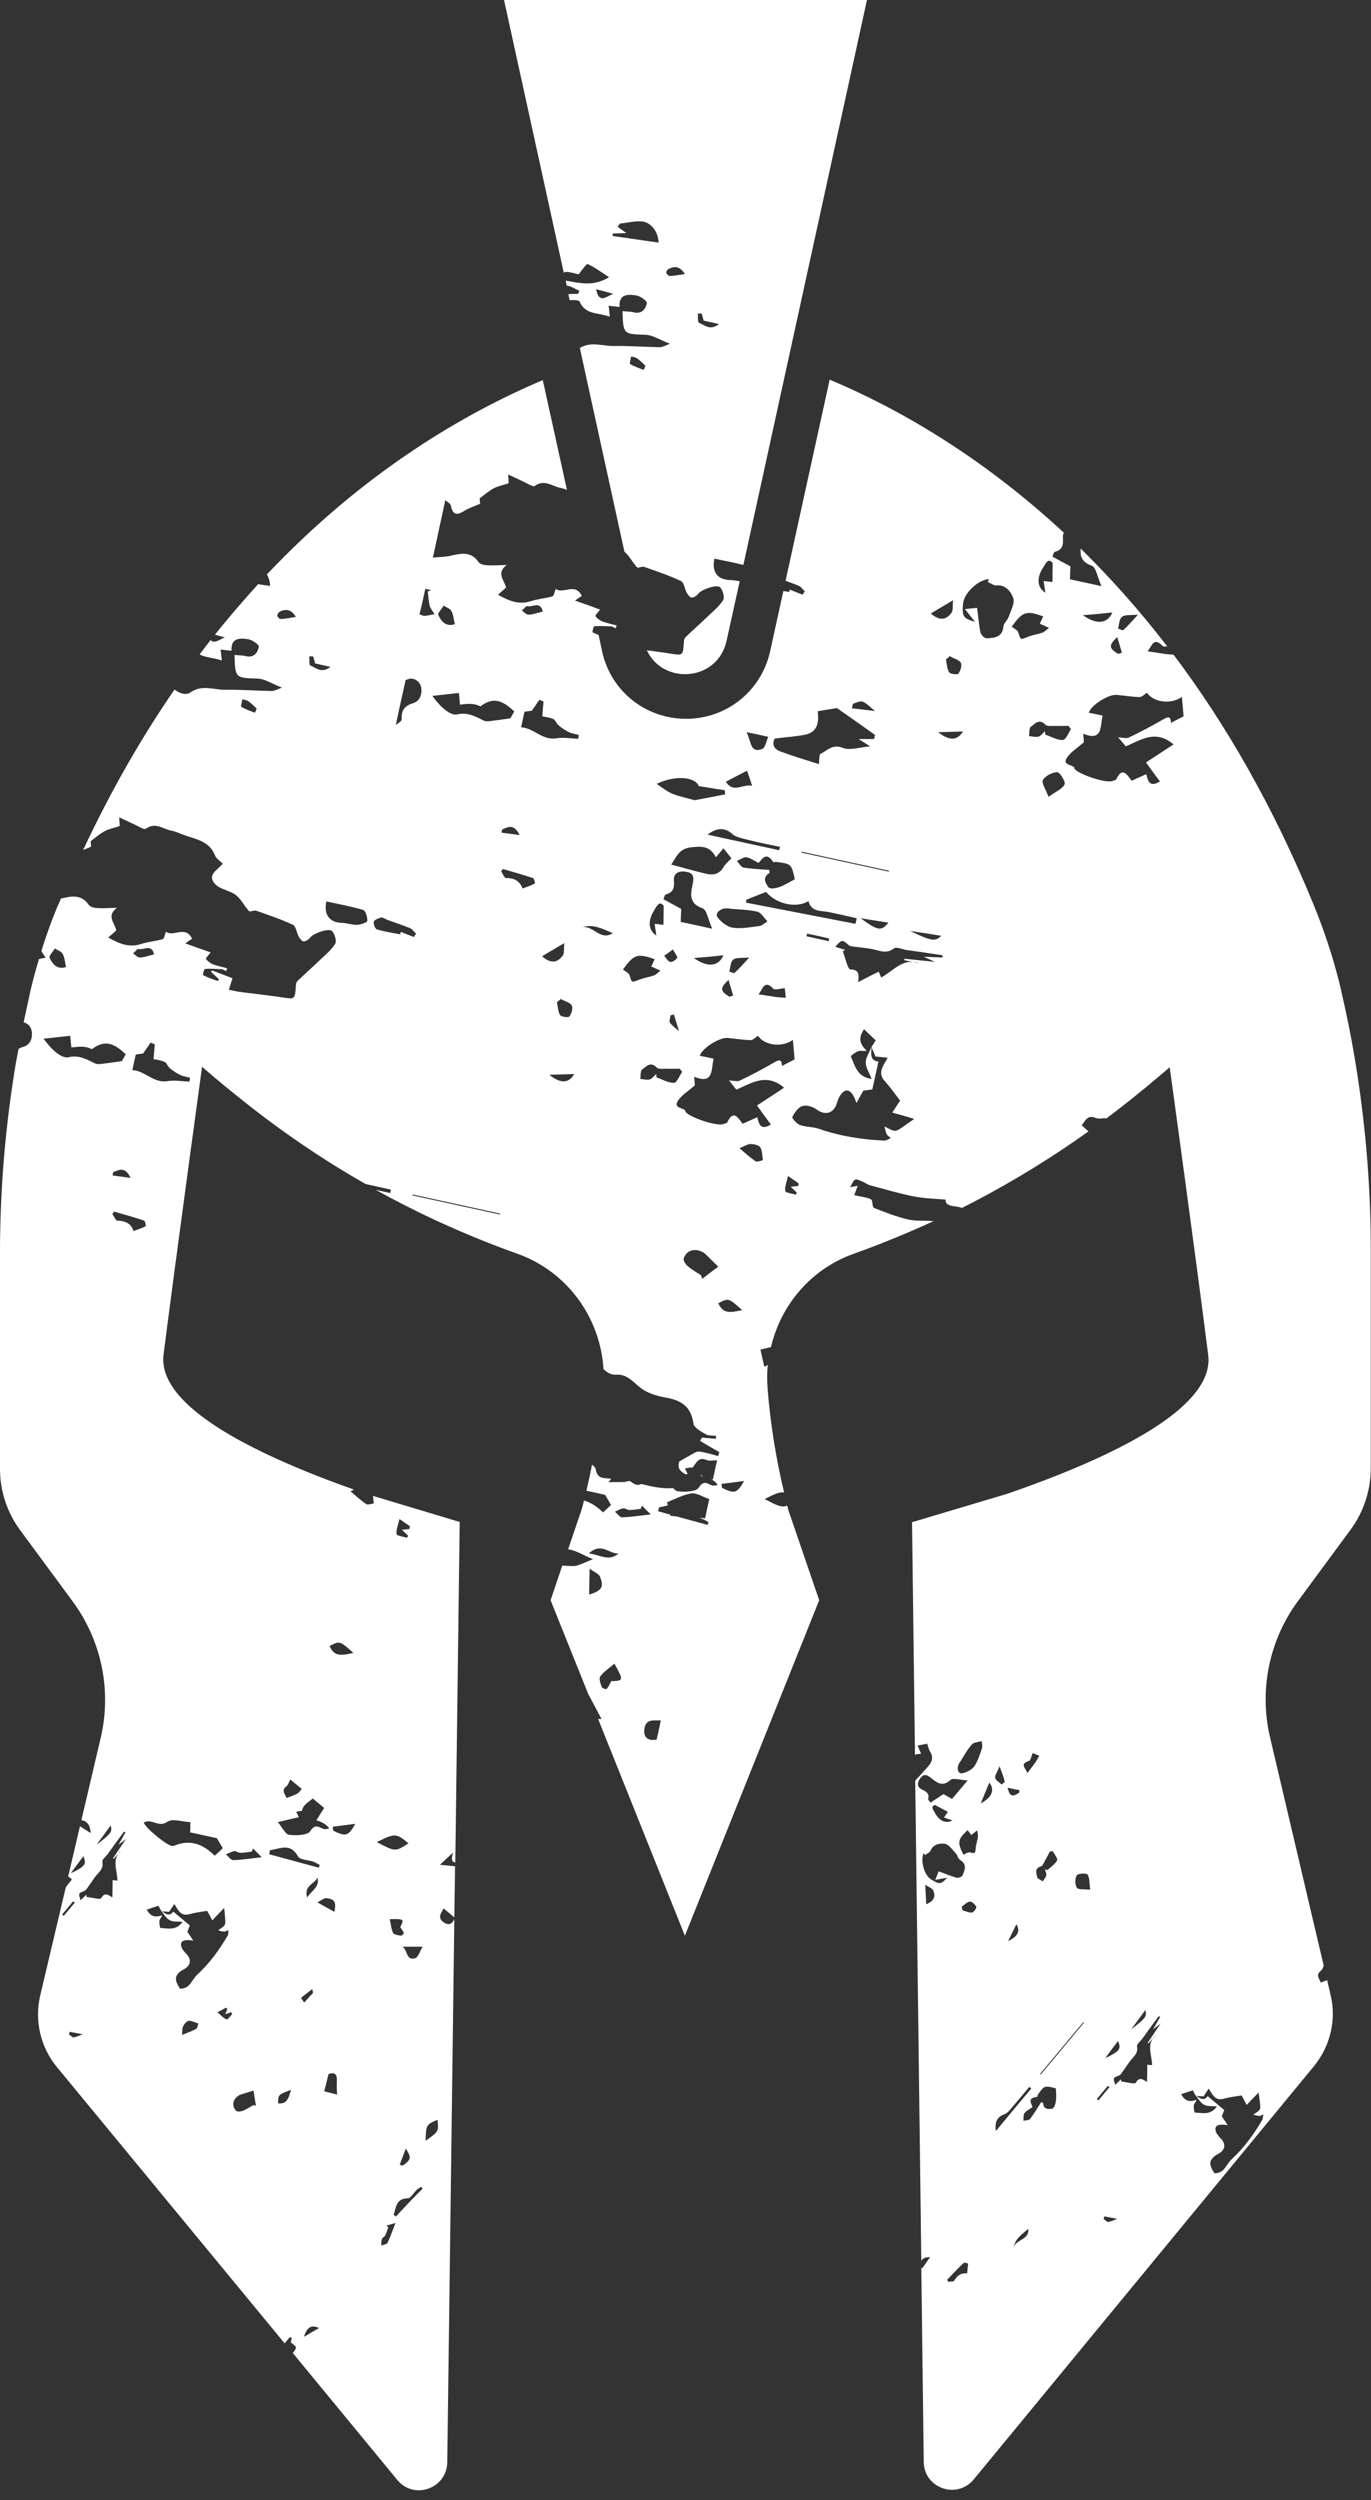 <?xml version="1.0" encoding="UTF-8" standalone="no"?><svg xmlns="http://www.w3.org/2000/svg" xmlns:xlink="http://www.w3.org/1999/xlink" fill="#ffffff" height="1025.4" preserveAspectRatio="xMidYMid meet" version="1" viewBox="718.6 489.4 562.5 1025.4" width="562.5" zoomAndPan="magnify"><rect x="718.6" y="489.4" width="562.5" height="1025.4" fill="#333333" stroke="none"/><g id="change1_1"><path d="M1007.3,1095.1c-0.5-0.3-0.9-0.7-1.3-1c0,0.1,0.1,0.2,0.1,0.3C1006.3,1094.7,1006.7,1094.9,1007.3,1095.1z"/><path d="M1275.3,928.8c-1.7-10.9-3.8-21.7-6.3-32.4c0-0.1,0-0.1,0-0.2c-2.8-12.1-6.6-23.9-11.3-35.4c-16.8-41.1-36.6-75-57.6-102.9 c-1.2-0.1-2.4-0.1-3.6-0.3c-2.1-0.3-4.3-0.7-7.1-1.1c1.9-2,2.3-6.1,6.2-2.2c0.3,0.3,1.1,0.3,1.9,0.2 c-11.6-15.1-23.5-28.3-35.5-40.1c-0.3,2.8,0.2,5.5,4.5,7c1.8,0.6,2.4,4.8,4,8.4c-4.9-1.1-8.7-1.9-12.9-2.8c0-1.7,0.1-3.5,0.2-5.3 c-2.1-1.1-4.6-2.5-7.4-4c0.3-0.7,0.5-1.9,1.1-2c3.1-0.9,3.4-2.8,3.2-5.7c-0.1-0.9,0.1-1.5,0.4-2.1c-34.3-31.8-68.5-51.2-96.1-62.8 c0,0,0,0,0,0l-18.1,82.5c1.8,0.7,3.7,1.3,5.5,2.1c0.9,0.4,1.6,1.5,2.4,2.2c-0.3,0.5-0.6,0.9-0.9,1.4c-1.8-0.7-3.6-1.4-5.3-2.1 c-0.1,0.3-0.1,0.7-0.2,1c-0.8-0.2-1.6-0.3-2.4-0.4l-5.4,24.6c-3.6,16.4-17.8,27.8-34.5,27.8c-16.7,0-31-11.4-34.5-27.8l-1.4-6.6 c-0.9-0.3-1.7-0.7-2.5-1.1c-0.1-0.1,0.4-2.5,0.8-2.5c0.3,0,0.6,0,1,0c1.9-0.1,3.9,0,5.8,0.1c0.6,0,1.2,0.5,1.9,0.8 c0.1-0.4,0.3-0.8,0.4-1.2c-1.9-0.5-3.9-0.9-5.8-1.6c-1.1-0.4-2.2-1.3-2.9-2.2c-0.2-0.3,1.1-1.6,1.9-2.7c-1-0.3-2-0.7-3-1.1 c-2.4-0.9-4.9-1.7-7.3-2.6c0.4-0.3,1.5-1,2.8-1.9c-2.7-5.7-7.8-0.5-10.7-2.9c-0.5,1.2-0.7,2.9-1.4,3.1c-2.8,0.8-5.8,1-8.6,1.9 c-5,1.7-9.1,0-13.7-2.6c1.3-1.1,2.3-2,3.3-2.9c-0.6-3.1-4.2-5.9,0.3-9.3c-3.2,0.1-5.8,0.3-8.5,0.1c-1.1-0.1-2.5-0.5-3.1-1.3 c-3-4.4-7-3.6-11.3-2.6c-2.4,0.6-4.9,0.5-7.4,0.8c1.7-7.9,3.4-15.7,5.1-23.6c0.8,0.8,2.2,1.4,2.3,2.3c0.7,3.6,2.3,4.2,5.5,2.1 c1.8-1.1,3.9-1.8,6.5-2.9c0-0.1-0.2-1.4-0.2-2.2c2-1.5,3.7-3,5.7-4.1c1.9-1,4.1-1.4,6.2-2.1c0-0.7-0.1-1.6-0.2-3.6 c2.6,1.2,4.5,2.1,6.4,3c1.5,0.7,3.8,2.2,4.5,1.7c4-2.9,7.2,0.2,10.6,0.8c0.9,0.2,1.8,0.5,2.6,0.8l-9.9-45c0,0,0,0,0,0 c-32.2,13.6-73.5,37.7-113.2,79.7c0.8,1.4,1.3,3,1.3,4.7c-1.7-0.2-3.3-0.5-4.9-0.7c-5.9,6.5-11.8,13.3-17.7,20.7 c1.4,0.4,2.7,0.8,4.1,1.1c-2.1,0.8-4.4,2.8-5.9,1.1c-1.5,1.9-3,3.9-4.5,5.9c2.6,1.4,5.8,1.3,9.1,2.5c-0.2-2-0.3-3.2-0.5-4.5 c1.1,0.1,2.6,0.3,4.5,0.5c-0.4-5.4,3.5-5.3,7-4.7c1.6,0.3,4.4,2.3,4.2,3.1c-0.5,2.4-2,4.6-5.4,3.8c-1.5-0.4-3.1-0.3-4.6-0.5 c0.3,9.6,0.4,9.4,9.4,9.7c3.1,0.1,6.1,2.2,10.1,3.7c-1.9,0.7-3.1,1.4-4.2,1.4c-6.3-0.1-12.6-0.6-18.9-0.5 c-4.8,0.1-9.6-2.3-14.5,1.1c-1.8,1.2-4.3,0.5-6.5-1.2c-13.3,19.3-25.9,41.1-37.5,65.8c1-0.4,2.1-0.8,3.3-1.4c0-0.1-0.2-1.4-0.2-2.2 c2-1.5,3.7-3,5.7-4.1c1.9-1,4.1-1.4,6.2-2.1c0-0.7-0.1-1.6-0.2-3.6c2.6,1.2,4.5,2.1,6.4,3c1.5,0.7,3.8,2.2,4.5,1.7 c4-2.9,7.2,0.2,10.6,0.8c1.7,0.3,3.3,1.1,4.9,1.7c5,1.8,10.7,2.5,13,8.6c0.5,1.2,2,2.1,3.1,3.2c-2,2.6-6.9,4.6-2.9,8.6 c2.1,2.1,5.9,2.4,8.3,4.3c2.2,1.7,3.4,4.5,5.4,6.6c0.4,0.4,2-0.5,2.9-0.2c5.1,1.8,10.2,3.5,15.1,5.8c1.2,0.6,1.5,3.1,2.3,4.7 c0.5,0.9,1.4,2.1,2.1,2.1c0.9,0,2.1-0.8,2.8-1.7c1.3-1.7,7.7-3.9,8.9-2.5c1.1,1.3,1.9,4.1,1.2,5.2c-1.5,2.5-4,4.5-6.2,6.6 c-3,2.9-6.2,5.7-9.2,8.6c-0.5,0.4-0.7,1.3-0.7,2c-0.4,5.7-0.3,5.6-6,4.7c-5.9-0.9-11.9-1.5-17.8-2.3c-1.1-0.2-2.2-0.5-3.7-0.8 c0.5-1.7,1-3,1.5-4.7c-2.8-1.1-5.6-2.1-8.4-3.2c-0.1,0.2-0.3,0.4-0.4,0.6c1.1,1,2.2,2.1,3.3,3.1c-0.3,0.3-0.6,0.6-0.7,0.6 c-2-0.7-4-1.4-5.9-2.4c-0.1-0.1,0.4-2.5,0.8-2.5c2.2-0.2,4.5,0,6.8,0.1c0.6,0,1.2,0.5,1.9,0.8c0.1-0.4,0.3-0.8,0.4-1.2 c-1.9-0.5-3.9-0.9-5.8-1.6c-1.1-0.4-2.2-1.3-2.9-2.2c-0.2-0.3,1.1-1.6,1.9-2.7c-3.4-1.2-6.9-2.4-10.4-3.7c0.4-0.3,1.5-1,2.8-1.9 c-2.7-5.7-7.8-0.5-10.7-2.9c-0.5,1.2-0.7,2.9-1.4,3.1c-2.8,0.8-5.8,1-8.6,1.9c-5,1.7-9.1,0-13.7-2.6c1.3-1.1,2.3-2,3.3-2.9 c-0.6-3.1-4.2-5.9,0.3-9.3c-3.2,0.1-5.8,0.3-8.5,0.1c-1.1-0.1-2.5-0.5-3.1-1.3c-3-4.4-7-3.6-11.3-2.6c0,0-0.1,0-0.1,0 c-0.4,1.1-0.9,2.1-1.4,3.2c-2.5,6-4.7,12.1-6.6,18.3c0.4,1,1.2,1.8,1.7,2.8c-0.9,0.2-1.8,0.3-2.7,0.5c-1.4,4.6-2.6,9.2-3.7,13.8 c0,0.1,0,0.1,0,0.2c-0.9,4-1.7,8-2.6,12c1.5,0.3,2.7,1.5,3.1,2.8c0.8,2.5,0.2,6.2-3.1,7.2c-0.8,0.2-1.5,0.5-2.1,0.9 c-0.6,3.2-1.2,6.3-1.7,9.5c-3.9,24.5-5.9,49.4-5.9,74.3v88.4c0,9.1,2.9,17.9,8.3,25.2l21.6,29.3c11.8,16.1,16,36.5,11.4,55.9 l-7.9,33.7c2.3,0.4,3.6,1.9,3.8,5.3c-1.4-0.9-2.8-1.8-4.4-2.8l-4.9,20.9c0.1-0.1,0.2-0.2,0.2-0.3c0.5,0.4,0.9,0.8,1.4,1.2 c-0.8,1.1-1.7,2.1-2.5,3.2l-10.5,44.4c-2.4,10.3,0.1,21.2,6.8,29.3l93.5,113.4c0.5-0.8,1.5-1.7,2.1-2.6c0.3,0.1,0.5,0.3,0.8,0.4 c-0.2,0.7-0.3,1.4-0.4,1.8c0.8,0.7,2.1,1.4,2.1,2.1c0,0.7-0.7,1.6-1.3,2.2l42.9,52.1c6.8,8.3,20.3,3.6,20.5-7.2l2.9-222.8 c-0.9,2-2.3,2.8-4.5,1.2c-2.6-1.9-0.8-3.8,0.1-5.6c1.5,1.2,3,2.5,4.4,3.7l0.3-21c-1.9-0.2-3.9-0.4-6.2-0.6c1.9-1.8,3.3-3.1,5.4-5 c-1,3-0.3,3.9,0.9,4.1l1.8-139.3l0-0.4l-35.6-10.7c0.2,1,0.2,2.1,0.4,3.1c-1,0.1-2.4,0.7-3.1,0.3c-2.2-1.5-4.2-3.3-6.5-5.3 c0.5-0.2,1-0.4,1.4-0.7c-12.5-4.4-25.1-9.4-36.4-14.8c-24.9-11.9-43.6-25.9-41.7-40.6c5.3-41.3,15.8-118,15.8-118 s5.7,5.1,15.5,12.9c16.3,13.1,33.5,24.9,51.6,35.2c3.5,0.8,7,1.5,10.4,2.3c-0.1,0.5-0.2,0.9-0.3,1.4c-2-0.4-3.9-0.9-5.9-1.3 c8.1,4.5,16.4,8.7,24.8,12.6c10.9,5,22,9.6,33.3,13.6c20.4,7.3,34,26.1,35.3,47.3c0.2,0.2,0.3,0.3,0.5,0.4c1,1.1,3,2,4.4,1.9 c5.4-0.5,7.8,4,11.6,6.3c2.8,1.7,6.3,2.6,9.6,3.2c6.1,1.1,9.9,3.9,10.8,10.5c0.2,1.7,3.1,3.3,5,4.4c1.2,0.7,2.9,0.5,4.3,0.7 c0,0.4-0.1,0.8-0.1,1.2c-1.9-0.2-3.8-0.3-5.7-0.5c-0.3,0.4-0.5,0.9-0.8,1.3c1.1,0.7,2.2,1.4,3.3,2c1.5,0.9,3.1,1.8,4.6,2.6 c-0.1,0.6-0.3,1.2-0.4,1.7c-2.6-0.7-5.1-1.5-7.8-1.9c-1-0.1-2.2,0.7-3.3,1.3c-1.5,0.8-3,1.7-4.9,2.8c-0.9,2.8,0.4,4.1,2.7,5.3 c0.2-0.1,0.5-0.1,0.7-0.2c-0.3-0.7-0.7-1.5-1.1-2.2c1.2-0.3,2.3-0.5,3.3-0.4c0,0,0,0-0.1-0.1c1.5-1.7,2.3-4.5,5.7-3 c1.2,0.5,2.8,0.1,4.3,0.1c-0.6,2.6-1.1,5.2-1.7,7.9c-0.2-0.1-0.4-0.1-0.7-0.1c1,0.5,1.9,1.2,2.7,2.3c-0.6,0.1-1.2,0.3-1.8,0.3 c-1.9-0.1-3.7-2.9-6,0.8c-1,1.7-5.8,1.9-8.7,1.5c-0.6-0.1-1.2-0.6-1.8-1.3c-4.5,0.4-8.8-0.6-13.1-1.7c-1.2,0.7-2.6,0.5-4.3-1 c-0.3-0.1-0.5-0.1-0.8-0.2c-0.5,0.1-1.3,0.3-1.8,0.4c-1.8,0.1-3.7,0-6.6,0.1c0.5-0.5,0.9-1,1.2-1.4c-0.2,0-0.4,0-0.6-0.1 c-2.5-0.3-5.1,0.3-5.8-3.8c-0.1-0.7-0.7-1.3-1.5-1.9c-0.7,3.7-1.5,7.2-2.3,10.7c2.4,0.5,4.8,1,7.7,1.7c0.5,0.9,1.4,2.4,2.4,4.1 c-1.1,1.1-2.2,2.1-3.3,3.1c-2.4-2.4-5-4.1-7.8-4.9c-0.3,1.3-0.6,2.5-1,3.8l-5.5,16.2c3.3,0.5,6.4,2.5,10.2,4.1 c-3.6,1.3-5.8,2.7-8,2.8c-1.5,0-3-0.1-4.6-0.2l-4.8,14.2l15.7,39.1c0-0.1,0-0.1,0-0.2c1.6,3.1,3.1,5.8,5.2,9.8c-0.4,0-0.9,0-1.4,0 l35.6,88.9l55.1-137.6l-12.7-37.1c-0.1-0.6-0.3-1.2-0.4-1.7c-2.3,0.9-3.9,0.1-9.3-2.7c4.2-2.1,6.2-3,8-2.7 c-3-12.6-5.6-27.2-6.8-43.1c-0.2-3.1-0.2-6.2,0.1-9.2c-0.5,0.3-0.9,0.5-1.4,0.8c-0.6-2.7-1.2-5.1-1.6-7.1c1.6-0.4,2.9-0.7,4.3-1 c4.1-17.4,16.5-32.1,34-38.3c11.2-4,22.1-8.5,32.8-13.4c-0.2,0-0.3,0-0.5,0c-3.4-0.3-7,0.1-10.2-0.7c-4.7-1.1-9.3-2.9-13.8-4.7 c-0.8-0.3-0.5-3.1-1.2-3.5c-1.9-0.9-4.1-1.1-6.9-1.7c0.4-1.1,0.8-2.3,1.4-3.9c-0.9,0.2-1.6,0.3-3.1,0.6c0.9-1.4,1.2-2.7,2.1-3.1 c0.7-0.3,1.9,0.4,2.9,0.8c1.1,0.4,2,1.2,3.1,1.5c6,1.6,12,3.4,18.1,4.6c4.1,0.8,8.3,0.9,13,1.3c-0.2,2.2,1.7,2.5,4.7,2.9 c0.7,0.1,1.3,0.3,2,0.5c18-9.1,35.4-19.6,51.9-31.4c-1-0.8-1.9-1.7-2.8-2.5c1.5-1.7,2.3-4.5,5.7-3c1.2,0.5,2.8,0.1,4.3,0.1 c0,0.1,0,0.1,0,0.2c3.6-2.7,7.1-5.4,10.6-8.2c9.7-7.8,15.5-12.9,15.5-12.9s10.6,76.7,15.8,118c1.9,14.7-16.8,28.7-41.7,40.6 c-12.7,6.1-27,11.6-40.9,16.4h0l-38.9,11.6l0,0.4l1.2,95c0.7-0.3,1.5-0.4,2.5-0.4c-0.5-1.2-0.8-2.1-1.4-3.4 c1.5-0.3,2.8-0.5,3.9-0.8c0.5,1.4,0.7,2.6,1.3,3.5c1.3,2.1,0.7,3.9-0.6,5.5c-1.8,2.1-3.7,4.1-5.6,6.2l2.5,197 c0.4-0.9,1.3-1.6,3.6-1.6c-1.3,1.9-2.3,3.3-3.2,4.6c-0.1-0.1-0.2-0.2-0.4-0.3l1,79.7c0.1,10.8,13.6,15.5,20.5,7.2l139.6-169.5 c6.7-8.2,9.3-19,6.8-29.3l-1.4-6c-0.9,0.3-1.7,0.7-2.6,1c-0.6-1.6-2.2-3.1,0-4.8c0.6-0.5,0.9-1.3,1.2-2.1l-22-93.6 c-4.6-19.4-0.4-39.9,11.4-55.9l21.6-29.3c5.4-7.3,8.3-16.2,8.3-25.2v-88.4C1281.1,978.2,1279.1,953.3,1275.3,928.8z M823.2,781.7 c-1.9-0.7-3.9-1.4-5.6-2.4c-0.3-0.2,0.3-2,0.4-3.1c0.9,0.2,1.8,0.3,2.5,0.8c1.2,0.8,2.3,2,3.4,3 C823.7,780.5,823.5,781.1,823.2,781.7z M833.8,743.3c-0.5,0-1.3-0.8-1.4-1.3c-0.1-0.5,0.4-1.4,0.9-1.7c2.4-1.2,4.7-1.2,6.7,2.1 C837.6,742.8,835.7,743.2,833.8,743.3z M877.6,1409.2c-0.3,0.7-1.7,0.8-2.6,1.2c0.1-0.9,0-1.9,0.3-2.7c0.2-0.6,1-0.9,1.3-1.4 c0.5-1,0.9-2.2,1.3-3.3c-0.2-0.3-0.5-0.5-0.7-0.8c0.9-0.3,1.9-0.6,3.7-1.1C879.6,1404.2,878.8,1406.8,877.6,1409.2z M884.3,1282.2 c0.1,0.2-0.9,1.1-1.2,1.1c-1.1-0.2-2.8-0.4-3.2-1.1c-0.8-1.6-0.9-3.6-1.4-5.7c5.9-0.1,6-0.1,4.3,3.3 C883.4,1280.6,884,1281.4,884.3,1282.2z M885.1,1370.6c2.4,3.8,2.2,4.5-1.3,7c-0.4-0.1-0.8-0.3-1.2-0.4 C883.4,1375,884.3,1372.8,885.1,1370.6z M881,1398.5c-0.3-0.3-0.6-0.6-0.9-0.8c1.1-2.9,0.8-6.6,5.8-6.7c1.2,0,2.4-2.3,3.6-3.4 c0.5-0.5,1.2-0.9,1.9-1.3c0.2,0.2,0.4,0.4,0.6,0.7C888.2,1390.8,884.6,1394.6,881,1398.5z M898.1,1358.8c0.5,4.8,0.5,4.8-4.9,8.6 C893.4,1360.9,893.5,1360.7,898.1,1358.8z M889,1292.5c-3.9,1.2-3.1-3.4-5.3-4.7c2.6,0,5,0,8.3,0 C890.9,1289.6,890.2,1292.1,889,1292.5z M882.5,1112.4c1.8,1.3,3.1,2.1,4.3,3c-0.1,0.4-0.2,0.7-0.2,1.1c-0.9,0.1-1.8,0.2-3.1,0.3 c0.9,0.9,1.7,1.6,2.5,2.4c-0.1,0.3-0.2,0.6-0.4,0.9c-1.5-0.5-4.2-0.8-4.3-1.5C881.1,1116.8,881.9,1114.9,882.5,1112.4z M886.2,1245.4c-5.4,3.5-5.4,3.5-13-0.5C880.7,1241.2,881.1,1241.2,886.2,1245.4z M832.7,1352.1c0-3.6,0-3.6,5.3-5.6 C836.8,1351.1,835.8,1352.2,832.7,1352.1z M844.6,1267.6c-1.4-5.1,3.2-5.5,4.3-8.2C849.8,1263.3,846.6,1264.7,844.6,1267.6z M852.5,1267.9c3.5,0.4,4.1,1.6,3.3,5.6c-1.9-1.1-3.9-2.1-7-3.9C850.4,1268.9,851.5,1267.8,852.5,1267.9z M846.7,1305.2 c0.3,1.2,0.4,1.5,0.3,1.6c-1.2,1.3-2.4,2.6-3.6,3.9c-0.4-0.7-1.3-1.8-1.3-1.9C843.5,1307.6,844.9,1306.6,846.7,1305.2z M843.3,1447.8c1.2-3.7,2.8-5.2,6.2-3.6C847.7,1445.2,845.9,1446.3,843.3,1447.8z M851.6,1347.1c0.7-2.6,1.2-4.5,1.8-7.1 c2.7-0.8,3.6,0,3.4,3.5c-0.1,1.4,0,2.8,0.1,5C854.9,1347.9,853.1,1347.5,851.6,1347.1z M855.3,1240.2c-0.1-0.5-0.1-1.1-0.2-1.6 c3.1-0.4,6.2-0.8,9.3-1.2C861.4,1242.6,860.4,1242.7,855.3,1240.2z M863.6,1167.3c-6.2,1.5-8,0.9-9.8-2.8 C858,1162.3,858,1162.3,863.6,1167.3z M836.1,1222c0.8-0.6,1.1-1.9,1.6-2.8c1.6,1.3,3.1,2.6,4.7,3.9c-0.6,0.7-1.1,1.5-1.8,1.9 c-1.4,0.8-2.9,1.2-4.4,1.8C835.5,1225.2,833.9,1223.7,836.1,1222z M841.2,1234.7c-0.3-0.7-0.7-1.5-1.1-2.2c0.9-0.2,1.7-0.4,2.4-0.4 c0.1-0.3,0.1-0.7,0.3-1c0.6-1.7,2.7-2.8,4.1-4.1c1.6,1.3,3.1,2.6,4.7,3.9c-1.1,1.7-2.2,3.4-3.2,5.1c0.6,0.1,1.1,0.3,1.6,0.5 c1.3,0.6,2.6,1.3,3.7,2.8c-0.6,0.1-1.2,0.3-1.8,0.3c-1.9-0.1-3.7-2.9-6,0.8c-1,1.7-5.8,1.9-8.7,1.5c-1.5-0.2-2.8-3-4.6-5.2 C836,1235.9,838.5,1235.3,841.2,1234.7z M829.4,1248.2c4.1-0.5,8.3-3.2,11.5,2.6c0.8,1.4,4.1,1.4,6.2,2.1c0.9,0.3,1.8,0.9,2.7,1.4 c-0.1,0.4-0.3,0.7-0.4,1.1c-6.8-1.8-13.6-3.7-20.3-5.5C829.1,1249.2,829.3,1248.7,829.4,1248.2z M775.4,878.6 c2,0.6,5.4-2.3,6.4,2.2c-2.4,0.6-4.1,1.3-5.9,1.3c-0.9,0-1.8-1.1-2.7-1.7C774,879.8,774.9,878.5,775.4,878.6z M772.2,972.5 c-3.1-0.4-5.2-0.7-7.4-1c0.1-0.4,0.1-0.9,0.2-1.3C767.3,969.3,769.8,967.5,772.2,972.5z M741.1,878.4c1.1,0.7,2.7,1.2,3.2,2.2 c0.8,1.4,0.9,3.2,1.4,5.4c-3.7,1.2-5.6-1.2-6.8-3.9C738.7,881.4,740.3,879.7,741.1,878.4z M759.7,925.8c-0.8,0.1-1.7,0-2.4-0.4 c-3.4-1.7-6.6-3.4-10.6-2.4c-2.5,0.6-6.5-2.4-10.2-7.6c3.9-0.4,7.2-0.8,10.9-1.2c0.2,2.1,0.3,3.4,0.5,4.8c2.7-0.3,5.4-0.8,8.4,0.7 c4.7-3.5,8.4-3.2,13.9,2.1c-0.7,1.2-1.4,2.4-1.6,2.8C765.1,925.1,762.4,925.5,759.7,925.8z M764,1238.1c0.8,2.5,0.1,3.4-5.8,7.9 C760.1,1243.4,762,1240.9,764,1238.1z M747.6,1257.7c1.7-2.3,3.4-4.6,5.2-7C754.2,1253.9,753.6,1254.9,747.6,1257.7z M744.1,1274.6 c1.5-1.8,3-3.6,4.5-5.4c0.2,0.2,0.5,0.3,0.7,0.5c-1.5,1.8-3,3.6-4.5,5.4C744.5,1275,744.3,1274.8,744.1,1274.6z M748.9,1325 c-0.6,0.1-1.3-0.8-2-1.2c0.1-0.4,0.2-0.7,0.3-1.1c1.9,0.4,3.7,0.7,5.3,1C751.7,1324,750.3,1324.7,748.9,1325z M765.3,1251.8 c0.6-0.7,1.1-1.4,1.7-2c0.3-0.6,0.8-1.1,1.4-1.7c-0.5,0.6-0.9,1.1-1.4,1.7c-2.1,3.4-0.3,7.2-0.2,10.9c-0.6-0.1-1.2-0.1-2-0.2 c0,2.2,0,4.3-0.1,7.1c-2.2-1.5-3.3-1.9-4.6,0.3c-0.4,0.7-3.9-0.3-6-0.5c0-0.3,0-0.6-0.1-0.9c-0.8,0.8-1.6,1.5-2.3,2.3 c-1-3-1-2.9,1.6-3.9c0.5-0.2,0.9-0.9,1.3-1.4c1-1.4,2-2.9,3-4.3c1.4-1.9,3.6-3.2,3-6.2c-0.2-0.9,1.4-2.1,2.2-3.2 c2.2-3.1,4.4-6.1,6.7-9.2c0.2,0.1,0.4,0.2,0.6,0.3c-0.9,1.5-1.7,3.1-2.9,5.1c1.1-0.8,1.7-1.3,3.1-2.4c-2.1,3.1-3.7,5.5-5.3,7.9 C765.1,1251.6,765.2,1251.7,765.3,1251.8z M766.7,990c-0.7,0-1.3-1.8-2-2.7c0.2-0.3,0.5-0.6,0.7-1c4.1,1.2,8.2,2.3,12.3,3.7 c0.5,0.2,0.8,2.3,0.7,2.3c-1.6,0.8-3.3,1.4-5,2C772.4,991.2,770,990.1,766.7,990z M799.1,1321.5c-1.8,1-3.7,1.6-5.8,2.5 c0.1-1.4,0-2.6,0.4-3.5c0.5-1,1.5-2.2,2.3-2.3c1.3-0.1,2.6,0.7,4,1.1C799.7,1320.1,799.6,1321.2,799.1,1321.5z M811.6,1317.6 c-1.3-0.4-2.3-1.7-3.8-2.9c1.5-0.8,2.5-1.3,3.5-1.9c0.2,0.2,0.4,0.4,0.6,0.5c-0.2,0.6-0.5,1.3-0.9,2.2c0.9-0.3,1.7-0.6,2.4-0.8 c0.2,0.2,0.3,0.4,0.5,0.6C813.3,1316.1,812.1,1317.7,811.6,1317.6z M822.5,1352.8c-1.4,0.8-2.8,1.7-4.3,2.3c-0.8,0.3-2.2,0.5-2.7,0 c-2-2-1.4-4.8,1.1-6.3c0.2-0.1,0.4-0.3,0.6-0.3c1.8-0.6,3.6-1.1,5.4-1.7c0.3,2.1,0.7,4.1,1,6.2 C823.3,1352.9,822.9,1352.9,822.5,1352.8z M814.7,1248.6c0.8-0.1,1.7,0.7,2.5,0.7c1.6,0,3.1-0.3,4.7-0.5c0.2-0.4,0.3-0.9,0.5-1.3 c0.9,0.9,1.8,1.9,3.6,3.6c-4.5,0.5-8.1,1.1-11.7,1.2c-1,0-2-1.5-3-2.4C812.5,1249.5,813.6,1248.8,814.7,1248.6z M808.1,1281.1 c1.1,0.3,1.8,0.5,2.5,0.5c0.6,0,1.1-0.4,1.7-0.6c-0.1,0.7,0.1,1.5-0.2,2.1c-3.5,6-7.5,11.5-12.6,16.2c-1.5,1.4-2.3,3.4-3.8,4.7 c-0.8,0.7-3,1.3-3.3,0.9c-0.9-1.3-1.8-3-1.6-4.4c0.2-1.3,1.7-2.7,3-3.3c3-1.5,3.6-4,1.3-6.4c-1-1-2-2.2-2.2-3.5 c-0.3-1.9,1.3-2.6,5-2c-0.9-1.4-1.6-2.4-2.4-3.6c0.3-0.9,0.7-2,1-2.6c-2.4-2-4.5-3.8-6.8-5.7c-1.5,2.1-3.1,1-4.8-0.2 c0,0-0.1,0-0.1,0c1.1,1.3,2,3,3.4,3.7c1.4,0.8,3.3,0.5,5.3,0.7c-2.6,3.7-6,2.7-9.1,2.5c-0.2,0-0.5-1.9-0.4-2.9 c0.1-0.8,0.9-1.4,1.1-2.3c-3,1.1-4.8,0.4-6.3-2.3c1.8-0.6,3.2-1.1,4.8-1.6c0.3,0.5,0.7,1.4,1.2,2.2c0,0,0-0.1,0-0.1 c0.1,0.1,0.2,0.1,0.2,0.2c0.9,0.1,1.8,0.1,3,0.2c0.5-0.8,1.2-1.8,2.1-3.2c1.5,2.2,2.5,5.1,6,4.2c2.5-0.7,5.1-1,7.5-1.4 c0.9,1.6,1.4,2.5,2.1,3.9c1.8-1.9,3.3-3.5,4.9-5.1C811.2,1279.7,811.8,1278.4,808.1,1281.1z M787.2,1236.6c2.1-1.5,6.2,0,9.5,0.1 c0,2,0,3.3-0.1,4.2c3.6,0.8,6.8,1.5,11,2.4c0.5,0.9,1.4,2.4,2.4,4.1c-1.1,1.1-2.2,2.1-3.3,3.1c-4.8-4.8-10-6.8-16.4-4.2 c-0.3,0.1-0.6,0.2-0.9,0.2c-1.9,0.2-11.3-7.5-11.8-9.6C780.7,1235,783.7,1239.1,787.2,1236.6z M796.3,933c-3-0.1-6-0.7-8.9-0.2 c-5.8,1-9.3-4.3-14.5-4.5c0.5-2.2,0.9-4.3,1.4-6.4c1.4-0.2,2.7-0.4,3-0.4c1.3-1.9,2.2-3.2,3.1-4.5c0.6,0.2,1.1,0.5,1.7,0.7 c-0.2,2-0.3,4.1-0.5,6.1c1.1,0.2,2.9,0.4,4.5,1.1c0.9,0.4,1.3,1.9,2.2,2.6c1.3,1.1,2.8,2.1,4.3,2.8c1.2,0.6,2.6,0.7,3.9,1.1 C796.5,932,796.4,932.5,796.3,933z M934.9,738c2,0.6,5.4-2.3,6.4,2.2c-2.4,0.6-4.1,1.3-5.9,1.3c-0.9,0-1.8-1.1-2.7-1.7 C933.5,739.2,934.4,737.9,934.9,738z M931.8,831.9c-3.1-0.4-5.2-0.7-7.4-1c0.1-0.4,0.1-0.9,0.2-1.3 C926.9,828.7,929.3,826.9,931.8,831.9z M907.3,778.4c2.7-0.3,5.4-0.8,8.4,0.7c4.7-3.5,8.4-3.2,13.9,2.1c-0.7,1.2-1.4,2.4-1.6,2.8 c-3.4,0.5-6.1,0.9-8.8,1.2c-0.8,0.1-1.7,0-2.4-0.4c-3.4-1.7-6.6-3.4-10.6-2.4c-2.5,0.6-6.5-2.4-10.2-7.6c3.9-0.4,7.2-0.8,10.9-1.2 C907.1,775.7,907.2,777,907.3,778.4z M900.6,737.8c1.1,0.7,2.7,1.2,3.2,2.2c0.8,1.4,0.9,3.2,1.4,5.4c-3.7,1.2-5.6-1.2-6.8-3.9 C898.2,740.8,899.9,739.1,900.6,737.8z M893.1,730.9c0.8,0.2,1.6,0.3,2.4,0.5c-0.5,0.2-0.9,0.4-1.4,0.6c0.3,1.9,0.3,3.9,0.8,5.8 c0.3,1.2,1.3,2.3,2,3.5c-1.4,0.2-2.7,0.6-4.1,0.7c-0.7,0-1.4-0.4-2.1-0.7C891.6,737.8,892.4,734.3,893.1,730.9z M885,768.4 c2.9-1.7,5.5,0.2,6.2,2.2c0.8,2.5,0.2,6.2-3.1,7.2c-3.7,1.1-4.9,3.1-4.7,6.7c0,0.7-1.5,1.5-2.4,2.2 C882.3,780.6,883.6,774.5,885,768.4z M846,762.4c-0.6-0.2-0.4-2.5-0.5-3.8c0.5,0,1,0,1.6,0c0.3,0.9,0.5,1.9,0.8,2.9 c1.8,0.4,3.6,0.8,6.3,1.4C850.5,765.8,848.2,763.2,846,762.4z M865.3,868.7c-2.1,0.1-4.2-0.7-6.3-0.8c-5-0.1-7.7-3.1-6.5-8.8 c5,1.1,10.1,2,15.1,3.5c1,0.3,1.8,3,1.7,4.5C869.2,867.7,866.7,868.6,865.3,868.7z M882.8,872.6c-3.2-0.6-6.4-1.1-9.5-2 c-0.8-0.2-1.6-2.3-1.3-3.2c0.2-0.8,1.9-1.4,3-1.7c0.7-0.1,1.6,0.6,2.4,0.9c3.2,1.2,6.4,2.2,9.5,3.5c0.9,0.4,1.6,1.5,2.4,2.2 c-0.3,0.5-0.6,0.9-0.9,1.4c-1.8-0.7-3.6-1.4-5.3-2.1C882.9,871.9,882.8,872.3,882.8,872.6z M923.7,987.5 c-11.9-2.6-23.9-5.2-35.8-7.8c0-0.1,0-0.3,0-0.4c11.9,2.6,23.9,5.2,35.8,7.8C923.8,987.2,923.7,987.3,923.7,987.5z M938,851.8 c-1.6,0.8-3.3,1.4-5,2c-1.2-3.2-3.5-4.3-6.8-4.3c-0.7,0-1.3-1.8-2-2.7c0.2-0.3,0.5-0.6,0.7-1c4.1,1.2,8.2,2.3,12.3,3.7 C937.8,849.6,938.2,851.7,938,851.8z M949.5,881.3c-2,2.7-4.6,3.7-8.5,0.3c2.9-1.7,5.4-3.2,9.1-5.4 C949.9,878.5,950.2,880.3,949.5,881.3z M953.2,901.8c0.6,1-0.1,3.3-1,4.5c-0.3,0.5-3.3,0.2-3.8-0.6c-0.9-1.4-0.9-3.4-1.3-5.2 c0.5-0.5,1.1-0.9,1.6-1.4C950.3,900.1,952.5,900.5,953.2,901.8z M944,930.2c3.8-0.1,6.8-0.2,10.2-0.3 C951.9,933.8,948.6,933.9,944,930.2z M955.8,792.4c-3-0.1-6-0.7-8.9-0.2c-5.8,1-9.3-4.3-14.5-4.5c0.5-2.2,0.9-4.3,1.4-6.4 c1.4-0.2,2.7-0.4,3-0.4c1.3-1.9,2.2-3.2,3.1-4.5c0.6,0.2,1.1,0.5,1.7,0.7c-0.2,2-0.3,4.1-0.5,6.1c1.1,0.2,2.9,0.4,4.5,1.1 c0.9,0.4,1.3,1.9,2.2,2.6c1.3,1.1,2.8,2.1,4.3,2.8c1.2,0.6,2.6,0.7,3.9,1.1C956.1,791.4,955.9,791.9,955.8,792.4z M957.4,869.7 c4.6-1.5,8.5,0.7,12.6,2.4C964.9,875.5,961.9,868.7,957.4,869.7z M960.2,1126.5c5.2-4.8,8.4,0.4,12.2,0 C968.5,1130,964.9,1127.1,960.2,1126.5z M960.3,1143.4c0.1-2.9,0.1-5.8,0.2-10.6c1.8,1.3,3.8,2,4.3,3.3 C966.5,1140.4,965.4,1141.8,960.3,1143.4z M969.4,1178.9c-0.6,1.1-1.1,2.3-1.9,3.2c-0.2,0.2-1.9-0.3-2-0.8 c-0.5-1.4-1.3-3.5-0.6-4.4c1.4-1.9,3.6-3.3,5.8-5.2C974.5,1178.7,974.5,1178.7,969.4,1178.9z M970.9,1109.4 c1.1-0.5,2.2-1.2,3.4-1.4c0.8-0.1,1.7,0.7,2.5,0.7c1.6,0,3.1-0.3,4.7-0.5c0.2-0.4,0.3-0.9,0.5-1.3c0.9,0.9,1.8,1.9,3.6,3.6 c-4.5,0.5-8.1,1.1-11.7,1.2C972.9,1111.8,971.9,1110.2,970.9,1109.4z M988,1202.9c-3.4,0.5-5.5-0.7-5-4.5c0.6-4.2,3.9-3.3,6.7-3.4 C989.2,1197.7,988.6,1200.3,988,1202.9z M1006.6,1112.3c0.9,0.3,1.8,0.9,2.7,1.4c-0.1,0.4-0.3,0.7-0.4,1.1 c-4.3-1.2-8.6-2.3-12.8-3.5c-0.8-0.1-1.6-0.1-2.4-0.2c0-0.2-0.1-0.3-0.1-0.5c-1.7-0.5-3.3-0.9-5-1.4c0.1-0.5,0.3-1.1,0.4-1.6 c1.2-0.2,2.4-0.5,3.6-0.8c-0.1-0.5-0.2-0.9-0.3-1.3c2.9-1.1,6.3-3,9.9-3.6c2.3-0.3,4.9,1.5,7.4,2.3c-0.6,2.6-1.1,5.2-1.7,7.9 c-0.8-0.1-1.6-0.1-2.5-0.2C1005.8,1112,1006.2,1112.1,1006.6,1112.3z M1178.9,742.4c1.3-1,3.5-0.6,6.6-0.9c-2.6,2.8-4.2,4.7-6,6.3 c-0.3,0.3-1.4-0.4-2.2-0.6C1177.8,745.6,1177.8,743.2,1178.9,742.4z M1177,750.7c0.7,2.4,1.3,4.4,1.9,6.4c-0.5,0.2-1,0.3-1.5,0.5 C1173.6,755.3,1173.3,754.1,1177,750.7z M1175,740.6c-2.1,4.9-6.9,4.9-12.1,1.1C1167.2,741.4,1171.1,741,1175,740.6z M1146.5,722.3 c1.1-1.8,2.2-4.3,4-2c0,3.1-0.1,5.3-0.1,7.8c-1-0.1-2.4-0.3-3.6-0.4c0.2,1.4,0.4,2.8,0.7,4.8C1144,730.3,1143.9,726.3,1146.5,722.3 z M1112.8,761.2c0.6,1-0.1,3.3-1,4.5c-0.3,0.5-3.3,0.2-3.8-0.6c-0.9-1.4-0.9-3.4-1.3-5.2c0.5-0.5,1.1-0.9,1.6-1.4 C1109.8,759.5,1112,759.9,1112.8,761.2z M1109.6,735.6c-0.2,2.3,0.1,4.1-0.6,5.1c-2,2.7-4.6,3.7-8.5,0.3 C1103.5,739.2,1105.9,737.8,1109.6,735.6z M1104.8,873.2c-2.5,2.4-3.9,2.3-12.8-2C1096.2,871.8,1100.4,872.5,1104.8,873.2z M1047.5,839.1c0-0.1,0-0.3,0-0.4c11.9,2.6,23.9,5.2,35.8,7.8c0,0.1,0,0.3,0,0.4C1071.3,844.3,1059.4,841.7,1047.5,839.1z M1083.1,867.8c-2.9,3.6-4.3,3.4-11.4-1.8C1075.5,866.6,1079.2,867.2,1083.1,867.8z M1024.7,859.6c0-0.4,0.1-0.8,0.1-1.2 c2.7-1.1,5.4-2.1,8.1-3.2c4.2,5,12.3,6.8,17.4,3.8c1.2,4.6,5.3,3.8,8.5,4.5c3.8,0.8,7.5,1.6,11.3,2.5c-0.2,0.8-0.3,1.5-0.5,2.3 C1054.7,865.4,1039.7,862.5,1024.7,859.6z M1058.8,874.3c-0.1,0.4-0.1,0.8-0.2,1.1c-3-0.7-6.1-1.3-9.1-2c0.1-0.4,0.2-0.7,0.2-1.1 C1052.7,872.9,1055.8,873.6,1058.8,874.3z M990.8,858.2c0.3-0.7,0.5-1.9,1.1-2c3.1-0.9,3.4-2.8,3.2-5.7c-0.2-3.1,2.1-4,4.8-3.6 c2.6,0.4,3.6,1.5,3,4.5c-0.7,3.9-2.3,8.3,3.9,10.5c1.8,0.6,2.4,4.8,4,8.4c-4.9-1.1-8.7-1.9-12.9-2.8c0-1.7,0.1-3.5,0.2-5.3 C996.1,861.1,993.6,859.7,990.8,858.2z M993.7,905.8c0.5-0.1,0.9-0.2,1.4-0.3c0.7,2.4,1.5,4.8,2.1,6.8c-0.8-0.7-2.5-1.9-3.7-3.4 C993,908.3,993.6,906.8,993.7,905.8z M991.1,881.4c1-0.7,2-1.4,3.6-2.6c0.9,1.7,2,3,1.7,3.5c-0.5,0.8-2,1.8-2.8,1.6 C992.6,883.7,991.9,882.3,991.1,881.4z M994,844c2.1-3.2,3.3-6.6,8.2-7.1c4.4-0.5,7.8-0.5,10.1,4.1c1.1-1.3,1.9-2.2,3.1-3.7 c1.2,1.5,2.3,2.9,3.3,4.1c-1.3,1.4-2.6,2.4-3.3,3.7c-1.6,2.8-4.2,3.3-6.9,2.7C1003.7,846.7,999,845.3,994,844z M1015.4,881.2 c-2.1,4.9-6.9,4.9-12.1,1.1C1007.6,882,1011.6,881.6,1015.4,881.2z M1017.5,891.3c0.7,2.4,1.3,4.4,1.9,6.4c-0.5,0.2-1,0.3-1.5,0.5 C1014.1,895.9,1013.8,894.7,1017.5,891.3z M1017.8,887.9c0.5-1.7,0.5-4,1.6-4.9c1.3-1,3.5-0.6,6.6-0.9c-2.6,2.8-4.2,4.7-6,6.3 C1019.7,888.7,1018.6,888.1,1017.8,887.9z M1019.4,869.9c-2.4-0.3-4.9-2.3-6.4-4.3c-1.3-1.7,1.6-4.4,5.2-3.5 c2.9,0.3,7.1,0.3,11.1,1.2c1.6,0.4,2.8,2.6,4.2,4c-1.1,0.6-2.1,1.7-3.3,1.9C1026.6,869.6,1022.9,870.4,1019.4,869.9z M1023.6,845.2 c-1-0.2-1.8-1.8-2.7-2.7c1.3-0.5,2.7-1.6,3.9-1.5c1.6,0.2,3,1.3,5,2.3c1.3-1.1,3-5.1,6.1-0.3c0.1,0.1,0.8-0.2,1.2-0.1 c6.2,0.8,6.2,0.8,7.6,7.1c-2,1.1-4.1,2.4-6.3,3.2c-1.4,0.5-3.8,0.9-4.4,0.2c-1.3-1.7-2.8-4,0.2-5.9c0.1-0.1,0.1-0.6,0.1-1.3 C1030.7,845.9,1027.1,845.8,1023.6,845.2z M1035.9,894.9c0.6,0.7,2.7-0.1,4.7-0.2c0.1,1.2,0.3,2.6,0.4,3.9 c-1.4-0.1-2.8-0.1-4.1-0.3c-2.1-0.3-4.3-0.7-7.1-1.1C1031.6,895.1,1032.1,891,1035.9,894.9z M1068.7,778c1.3-0.5,2.9-1.2,3.9-0.8 c1.7,0.7,3.1,2.3,5,3.8c-2.4-0.3-4.2-0.5-6-0.7c-1.2-0.1-2.3-0.3-3.5-0.4C1068.4,779.2,1068.3,778.1,1068.7,778z M1036.5,792.3 c4.6-0.6,8.6-0.8,12.5-1.6c5.2-1.1,5.6-5.3,5.1-9.6c2.5-0.4,4.7-0.8,7.9-1.3c4.6,3.2,10.1,7.1,15.6,11c-0.1,0.6-0.3,1.2-0.4,1.7 c-1.7,0-3.4,0-6.3,0c1.9,1.2,2.8,1.8,4.7,3c-4.4,0.4-8.4,1.8-11.3,0.6c-4.2-1.7-6.3,1.2-9.1,2.5c-0.5,0.2-0.4,2.1-0.6,4.2 c-5.4-1.7-10.7-3.3-15.8-5.2C1035.9,796.6,1035.3,794.4,1036.5,792.3z M1038.6,836.7c-0.1,0.5-0.2,0.9-0.3,1.4 c-9.5-2.1-19.1-4.1-29.4-6.4c4.1-3.1,7.3-2.8,10.1-0.3c1.2,1.1,3.1,1.6,4.7,2C1028.7,834.7,1033.6,835.7,1038.6,836.7z M1033.8,791.6c-0.8,1.7-1.2,4.5-2.5,5c-4.9,1.8-4.4-2.8-6.4-6.9C1028.6,790.4,1031.2,791,1033.8,791.6z M1025.1,805.5 c0.7,1.9,1.3,3.7,2.1,6.2c-3.9-1-7.6,3.3-10.8-1.7C1019.3,808.5,1021.9,807.1,1025.1,805.5z M1005.3,811.8 c4.2,0.7,7.4,1.2,10.7,1.7c0,0.6,0.1,1.1,0.1,1.7c-4.4,0.9-8.8,1.7-12.5,2.4c-3.4-1-6.4-1.5-9.2-2.7c-2.2-0.9-4.1-2.5-6.4-4 C995.9,807.1,1003.9,808.1,1005.3,811.8z M986.9,862.9c1.1-1.8,2.2-4.3,4-2c0,3.1-0.1,5.3-0.1,7.8c-1-0.1-2.4-0.3-3.6-0.4 c0.2,1.4,0.4,2.8,0.7,4.8C984.5,870.9,984.4,866.9,986.9,862.9z M976.9,889.4c-0.3-1-1.8-1.6-2.7-2.4c4.5-6.2,5.9-6.7,13-4.2 c-0.4,0.9-0.8,1.8-1.4,3c1,0.4,2,0.9,3.8,1.7c-1.2,0.9-1.9,1.7-2.8,2c-2.1,0.7-4.4,1-6.4,1.9C977.7,892.4,977.8,892.4,976.9,889.4z M995.2,933.5c-2.4,0.1-4.8-1.4-7.2-2.2c-0.1-0.5-0.1-0.9-0.2-1.4c-0.9,0.8-1.6,1.9-2.6,2.2c-1.2,0.3-2.6-0.1-3.9-0.2 c0.2-1.3,0-3.3,0.7-3.8c1.6-1.1,3.4-3.6,6-0.9c0.7,0.8,2.7,0.5,4.1,0.5c1.8,0.1,3.6,0,5.4,0c0.3,0.4,0.6,0.9,1,1.3 C997.4,930.6,996.3,933.4,995.2,933.5z M1006.7,1013.9c-0.2-0.5-0.3-1-0.5-1.5c-1.8-1.2-3.7-2.2-5.4-3.7c-0.9-0.7-1.9-2.3-1.7-3.1 c1.1-3.5,4.7-4.5,8.1-2.5c0.3,0.2,0.5,0.3,0.7,0.5c1.8,1.8,3.6,3.5,5.4,5.3C1011.1,1010.5,1008.9,1012.2,1006.7,1013.9z M1013.3,1023.9c4.2-2.2,4.2-2.2,9.8,2.8C1017,1028.2,1015.1,1027.6,1013.3,1023.9z M1014.8,1099.6c-0.1-0.5-0.1-1.1-0.2-1.6 c3.1-0.4,6.2-0.8,9.3-1.2C1020.9,1102,1019.9,1102.1,1014.8,1099.6z M1028.5,965.6c-2.2-1.5-4.2-3.3-6.5-5.3 c1.8-0.7,3.1-1.6,4.4-1.7c1.4,0,3.5,0.4,4.1,1.3c0.9,1.4,0.8,3.5,1.1,5.3C1030.6,965.5,1029.2,966.1,1028.5,965.6z M1029.2,942.8 c1.7,2.4,3.6,5,5.7,7.8c-4.3,2.6-4.9-0.2-5.6-3c-2.1,0.9-3.9,1.8-6,2.7c-1.9-2.5-3.8-5.9-6.3-0.6c-0.2,0.4-1.1,0.5-1.6,0.7 c-2.5,1.1-14.2-2.8-15.6-5.1c-0.1-0.1,0.1-0.4,0-0.4c-1.1-1.3-5.1-1-3-4.1c1.5-2.3,4.1-3.8,6.9-6.3c0-0.1-0.1-1.5-0.3-3.5 c8.2,3.4,6.9-3.2,8-7.4c-1.7-0.4-3.7-0.8-5.7-1.2c1.1-3.3,8.3-7.7,11.6-7.3c3.1,0.3,6.1,0.8,9.2,0.9c1,0,2-1.1,3.1-1.8 c2.5,3.9,9.8,5,14.3,1.7c0.3,2.9,0.5,5.4,0.7,8c-1.8,0.9-3.5,1.8-5.2,2.7c0-2.3-0.7-2.9-2.9-1.6c-4.7,2.7-9.5,5.3-14.4,7.6 c-1,0.5-2.4,0-4.4-0.1c1.2,1.5,2,2.6,3,3.8c6-2.5,12.2-7.1,19.6-0.8C1036.4,938.1,1032.8,940.4,1029.2,942.8z M1046.1,975.8 c-0.9,0.1-1.8,0.2-3.1,0.3c0.9,0.9,1.7,1.6,2.5,2.4c-0.1,0.3-0.2,0.6-0.4,0.9c-1.5-0.5-4.2-0.8-4.3-1.5c-0.3-1.8,0.6-3.7,1.1-6.2 c1.8,1.3,3.1,2.1,4.3,3C1046.3,975.1,1046.2,975.5,1046.1,975.8z M1081.5,951.4c0.4,1.5,0.5,2.4,0.9,3.2c0.4,0.6,1.1,1.1,1.7,1.6 c-0.9,0.3-1.8,1-2.6,1c-9.2-0.4-18.1-1.8-26.8-4.8c-2.5-0.9-5.4-0.7-7.9-1.6c-1.3-0.5-3.4-2.8-3.1-3.3c0.9-1.8,2.4-4,4.2-4.5 c1.6-0.5,4.2,0.3,5.7,1.4c3.5,2.6,7,1.7,8.3-2.4c0.5-1.7,1.3-3.7,2.7-4.8c2-1.5,3.9,0,5.4,4.6c1.1-2,1.8-3.4,2.8-5.1 c1.2-0.2,2.7-0.3,3.7-0.5c0.9-4.1,1.7-7.6,2.5-11.4c-3.4-0.4-3.1-3-2.8-5.7c0,0,0-0.1-0.1-0.1c-0.9,2.1-2.3,4.2-2.3,6.2 c0,2.1,1.5,4.2,2.4,6.7c-6-0.8-6.8-5.4-8.5-9.2c-0.1-0.3,1.9-1.8,3.1-2.2c1-0.3,2.2,0.1,3.4-0.2c-3.1-2.8-3.4-5.4-1.1-8.8 c1.8,1.7,3.2,3.1,4.8,4.6c-0.4,0.7-1.1,1.7-1.8,2.7c0,0,0,0,0.1-0.1c0,0,0.1-0.1,0.1-0.1c0,0.1,0,0.3-0.1,0.4 c0.5,1.1,1,2.2,1.6,3.7c1.2,0.1,2.8,0.3,5,0.5c-1.6,3.1-4.4,6-1.2,9.6c2.3,2.5,4.3,5.4,6.3,8c-1.3,2-2.1,3.2-3.2,4.9 c3.3,0.9,6.1,1.7,9,2.6C1085.1,954.2,1086.9,954.1,1081.5,951.4z M1105.3,882.1c-2.3-0.1-4.7-0.2-7.7-0.3c1.6,0.7,2.6,1.2,4.6,2.1 c-4.9-0.5-8.7-0.9-12.5-1.3c0,0.2-0.1,0.4-0.1,0.6c1.1,0.2,2.3,0.5,3.4,0.7c0.9,0.1,1.8,0.2,2.8,0.6c-0.9-0.2-1.9-0.4-2.8-0.6 c-5.2-0.3-8.6,4.2-12.9,6.4c-0.3-0.8-0.6-1.5-1-2.4c-2.6,1.3-5.1,2.6-8.4,4.3c0.4-3.5,0.2-5.1-3.2-5.2c-1.1-0.1-2.1-4.8-3.1-7.4 c0.3-0.2,0.7-0.4,1-0.6c-1.4-0.4-2.8-0.9-4.1-1.3c2.8-3.1,2.8-3,5.6-0.6c0.6,0.5,1.6,0.5,2.5,0.6c2.3,0.3,4.6,0.5,6.8,0.9 c3,0.5,5.9,2.3,9.1-0.2c1-0.8,3.4,0.3,5.1,0.6c5,0.7,9.9,1.4,14.9,2.2C1105.3,881.5,1105.3,881.8,1105.3,882.1z M1103.5,789.7 c3.8-0.1,6.8-0.2,10.2-0.3C1111.4,793.2,1108.1,793.3,1103.5,789.7z M1130.3,746.3c-0.4,4.5-3.7,4.7-6.8,4.9 c-0.9,0.1-2.4-1.4-2.6-2.3c-0.7-3.2-0.9-6.5-1.4-10.2c-1.8,0.2-3,0.3-5,0.5c1.5,1.9,2.5,3.2,4.1,5.2c-4.8-1.3-5.3-2.2-4.9-7.3 c0.3-4.3,6.1-9.9,10.6-10.2c-0.1,0.4-0.3,0.8-0.4,1.2c1.2,0.5,2.4,1.5,3.5,1.4c3.9-0.4,6,2.7,6.9,5.1c0.8,2.1-1,5.3-1.9,7.9 C1131.9,743.9,1130.4,745,1130.3,746.3z M1136.4,748.8c-0.3-1-1.8-1.6-2.7-2.4c4.5-6.2,5.9-6.7,12.9-4.2c-0.4,0.9-0.8,1.8-1.4,3 c1,0.4,2,0.9,3.8,1.7c-1.2,0.9-1.9,1.7-2.8,2c-2.1,0.7-4.4,1-6.4,1.9C1137.3,751.8,1137.3,751.8,1136.4,748.8z M1155.4,811.1 c-1,1.9-3.7,3-6.6,5.1c-1.1-3-3-5.7-2.3-6.9c1-1.7,3.9-3.2,5.9-3.2C1153.5,806.1,1155.9,810.2,1155.4,811.1z M1154.7,792.9 c-2.4,0.1-4.8-1.4-7.2-2.2c-0.1-0.5-0.1-0.9-0.2-1.4c-0.9,0.8-1.6,1.9-2.6,2.2c-1.2,0.3-2.6-0.1-3.9-0.2c0.2-1.3,0-3.3,0.7-3.8 c1.6-1.1,3.4-3.6,6-0.9c0.7,0.8,2.7,0.5,4.1,0.5c1.8,0.1,3.6,0,5.4,0c0.3,0.4,0.6,0.9,1,1.3C1157,790,1155.9,792.8,1154.7,792.9z M1180.5,795.5c6-2.5,12.2-7.1,19.6-0.8c-4.1,2.7-7.7,5-11.3,7.4c1.7,2.4,3.6,5,5.7,7.8c-4.3,2.6-4.9-0.2-5.6-3 c-2.1,0.9-3.9,1.8-6,2.7c-1.9-2.5-3.8-5.9-6.3-0.6c-0.2,0.4-1.1,0.5-1.6,0.7c-2.5,1.1-14.2-2.8-15.6-5.1c-0.1-0.1,0.1-0.4,0-0.4 c-1.1-1.3-5.1-1-3-4.1c1.5-2.3,4.1-3.8,6.9-6.3c0-0.1-0.1-1.5-0.3-3.5c8.2,3.4,6.9-3.2,8-7.4c-1.7-0.4-3.7-0.8-5.7-1.2 c1.1-3.3,8.3-7.7,11.6-7.3c3.1,0.3,6.1,0.8,9.2,0.9c1,0,2-1.1,3.1-1.8c2.5,3.9,9.8,5,14.3,1.7c0.3,2.9,0.5,5.4,0.7,8 c-1.8,0.9-3.5,1.8-5.2,2.7c0-2.3-0.7-2.9-2.9-1.6c-4.7,2.7-9.5,5.3-14.4,7.6c-1,0.5-2.4,0-4.4-0.1 C1178.7,793.3,1179.5,794.3,1180.5,795.5z M1188.5,1313.8c0.8,2.5,0.1,3.4-5.8,7.9C1184.6,1319.1,1186.5,1316.6,1188.5,1313.8z M1177.3,1326.5c1.4,3.2,0.8,4.1-5.2,7C1173.8,1331.1,1175.5,1328.8,1177.3,1326.5z M1147.4,1252.4c0.7-1.2,1.3-2.4,1.9-3.6 c0.4-0.1,0.8-0.1,1.2-0.2c0.7,1.3,2.2,3,1.8,3.8c-0.8,1.6-2.6,2.7-4,4c-0.3-0.1-0.7-0.3-1-0.4c0.2,0.8,0.7,1.8,0.6,2.5 c-0.2,0.9-1,1.7-1.5,2.5c-0.8-0.6-2.2-1.1-2.3-1.8c-0.2-1.5-1.2-3.5,1.5-4.3C1146.4,1254.7,1146.9,1253.3,1147.4,1252.4z M1140.8,1211.6c0.7-0.2,0.9-1.9,1.5-3.2c0.9,0.3,1.8,0.7,2.7,1.1c-0.5,0.9-1,1.8-1.6,2.7c-0.9,1.3-1.9,2.6-3.3,4.4 C1139.4,1214.5,1136.8,1212.8,1140.8,1211.6z M1136.9,1223.6c-0.1,0.4-0.1,0.8-0.2,1.1c-2.9,1.8-3.8,1.5-4.7-2.1 C1133.8,1223,1135.3,1223.3,1136.9,1223.6z M1132.2,1285.5c1.3-2.6,2.3-4.6,3.4-6.9C1137.3,1281.4,1136.2,1283.6,1132.2,1285.5z M1112.6,1211.9c1.2-1.9,2.7-4.7,4.7-7c0.8-1,2.7-1,4.1-1.4c0,1,0.4,2,0.1,2.9c-0.9,2.6-1.7,5.3-3.2,7.5c-1.1,1.4-3.3,2.5-5.1,2.8 C1111.5,1216.9,1110.8,1214.1,1112.6,1211.9z M1096.8,1223.3c-2.1-1-1.9-2.8-0.7-4.5c1.2-1.6,2.2-1.9,4.1-0.5 c2.4,1.8,4.8,4.4,8.4,1.1c1.1-1,4,0.1,7,0.2c-2.4,2.9-4.3,5.1-6.4,7.6c-1.1-0.6-2.3-1.3-3.5-2c-1.5,1-3.3,2.2-5.3,3.5 c-0.3-0.4-1-1-1-1.4C1100,1225.1,1098.8,1224.2,1096.8,1223.3z M1109.4,1236c-2.7,1.5-5.4,0.2-7.1-2.9c-0.8-1.4-2.1-3,0-3.4 c2.1,1.1,3.5,1.9,5.2,2.8c-0.4,0.6-1,1.5-1.6,2.3C1106.9,1235.2,1107.9,1235.5,1109.4,1236z M1098.6,1270.4c-0.1-2.6-0.2-4.7-0.4-8 c1.5,1,2.8,1.4,3.2,2.2C1102.5,1266.8,1102.2,1268.9,1098.6,1270.4z M1100.6,1260.2c-2.8-1.7-4.4-7.6-3.1-10.7 c0.2,0.2,0.4,0.5,0.7,0.7c0.7-0.6,1.9-1,2.2-1.8c1.1-2.7,3.9-3.1,5.8-2.8c1.7,0.2,3.2,2.5,4.6,4c0.7,0.8,0.9,2.2,1.8,2.7 c2.9,1.8,1.8,4.1,0.9,6.3c-0.3,0.6-1.7,1.1-2.5,0.9c-2.4-0.7-4.7-1.7-7.3-2.6c-0.5,1.3-0.8,2.1-1.4,3.5c1.8-0.3,3-0.6,4.9-0.9 C1104.7,1262.3,1104,1262.3,1100.6,1260.2z M1115.4,1421.8c-2.5-0.3-4.1,0.9-5.3,3c-0.2,0.4-1.6,0.3-2.5,0.4 c-0.1-0.3-0.3-0.6-0.4-0.8c2.2-2.3,4.4-4.7,6.8-6.9c0.3-0.3,1.8,0.2,1.8,0.3C1115.7,1419.1,1115.5,1420.5,1115.4,1421.8z M1117.4,1273.8c-1.3,0.1-2.6-0.6-3.9-0.9c-0.1-0.5-0.2-1-0.3-1.5c1.1-0.8,2.2-2,3.3-2.1c0.9-0.1,2.2,1.2,2.7,2.2 C1119.3,1271.9,1118.1,1273.8,1117.4,1273.8z M1118.9,1247.5c-0.2,2.1-0.2,2.1-2.5,1.6c-0.7-0.1-1.7,0.6-2.5,1 c-2.6-5.1-2.4-6.3,1.7-10.1c0.5,0.6,0.9,1.2,1.5,2c0.6-0.5,1.3-1,2.4-1.9c0.2,1.1,0.4,1.9,0.3,2.6 C1119.7,1244.2,1119,1245.8,1118.9,1247.5z M1121,1229c1.2-3,2.4-5.8,3.5-8.5C1127,1223.6,1125.3,1226.8,1121,1229z M1128.7,1213.8 c1,2.7,1.7,4.4,2.1,6.2c0.1,0.3-0.7,0.8-1.2,1.3c-1-0.9-2.5-1.7-2.7-2.8C1126.8,1217.3,1127.9,1215.9,1128.7,1213.8z M1130.5,1356.6c1.2-0.4,2.2-1.5,3-2.5c2.5-2.9,4.9-5.8,7.4-8.8c0.3,0.2,0.6,0.5,0.8,0.7c-4.7,5.6-9.5,11.3-14.5,17.4 C1126.6,1359.6,1127.9,1357.5,1130.5,1356.6z M1134.5,1411.1c0.6-3.6,3.5-5.4,6-7.6C1141,1408.1,1135.4,1407.8,1134.5,1411.1z M1151.8,1351.2c-0.1,1.1-0.8,2.9-1.4,3c-1.6,0.3-3.7,0.4-3.8-2.2c0-0.1-0.3-0.2-0.8-0.5c-1.5,2.4-2.9,4.7-4.5,6.9 c-0.5,0.6-1.8,0.6-2.8,0.8c0.1-1.1-0.1-2.3,0.4-3.1c0.7-1,1.9-1.5,3.3-2.5c-0.3-1.3-2.4-3.8,1.9-4.2c0.1,0,0.2-0.6,0.3-0.9 c2.7-3.8,2.7-3.8,7.4-2.6C1151.9,1347.6,1152.1,1349.4,1151.8,1351.2z M1145.6,1340.2c-0.1-0.1-0.2-0.1-0.3-0.2 c5.9-7.1,11.8-14.1,17.7-21.2c0.1,0.1,0.2,0.1,0.3,0.2C1157.4,1326.1,1151.5,1333.2,1145.6,1340.2z M1160.4,1263.6 c-0.8-1.3-0.8-3.7,0-5.1c0.4-0.7,3.9-1,4.4-0.3c0.9,1.4,0.7,3.5,1.1,6.2C1163.4,1264.2,1161,1264.5,1160.4,1263.6z M1168.6,1350.3 c1.5-1.8,3-3.6,4.5-5.4c0.2,0.2,0.5,0.3,0.7,0.5c-1.5,1.8-3,3.6-4.5,5.4C1169,1350.7,1168.8,1350.5,1168.6,1350.3z M1173.4,1400.7 c-0.6,0.1-1.3-0.8-2-1.2c0.1-0.4,0.2-0.7,0.3-1.1c1.9,0.4,3.7,0.7,5.3,1C1176.2,1399.7,1174.8,1400.4,1173.4,1400.7z M1189.8,1327.5c0.6-0.7,1.1-1.4,1.7-2c0.3-0.6,0.8-1.1,1.4-1.7c-0.5,0.6-0.9,1.1-1.4,1.7c-2.1,3.4-0.3,7.2-0.2,10.9 c-0.6-0.1-1.2-0.1-2-0.2c0,2.2,0,4.3-0.1,7.1c-2.2-1.5-3.3-1.9-4.6,0.3c-0.4,0.7-3.9-0.3-6-0.5c0-0.3,0-0.6-0.1-0.9 c-0.8,0.8-1.6,1.5-2.3,2.3c-1-3-1-2.9,1.6-3.9c0.5-0.2,0.9-0.9,1.3-1.4c1-1.4,2-2.9,3-4.3c1.4-1.9,3.6-3.2,3-6.2 c-0.2-0.9,1.4-2.1,2.2-3.2c2.2-3.1,4.4-6.1,6.7-9.2c0.2,0.1,0.4,0.2,0.6,0.3c-0.9,1.5-1.7,3.1-2.9,5.1c1.1-0.8,1.7-1.3,3.1-2.4 c-2.1,3.1-3.7,5.5-5.3,7.9C1189.6,1327.3,1189.7,1327.4,1189.8,1327.5z M1236.5,1358.8c-3.5,6-7.5,11.5-12.6,16.2 c-1.5,1.4-2.3,3.4-3.8,4.7c-0.8,0.7-3,1.3-3.3,0.9c-0.9-1.3-1.8-3-1.6-4.4c0.2-1.3,1.7-2.7,3-3.3c3-1.5,3.6-4,1.3-6.4 c-1-1-2-2.2-2.2-3.5c-0.3-1.9,1.3-2.6,5-2c-0.9-1.4-1.6-2.4-2.4-3.6c0.3-0.9,0.7-2,1-2.6c-2.4-2-4.5-3.8-6.8-5.7 c-1.5,2.1-3.1,1-4.8-0.2c0,0-0.1,0-0.1,0c1.1,1.3,2,3,3.4,3.7c1.4,0.8,3.3,0.5,5.3,0.7c-2.6,3.7-6,2.7-9.1,2.5 c-0.2,0-0.5-1.9-0.4-2.9c0.1-0.8,0.9-1.4,1.1-2.3c-3,1.1-4.8,0.4-6.3-2.3c1.8-0.6,3.2-1.1,4.8-1.6c0.3,0.5,0.7,1.4,1.2,2.2 c0,0,0-0.1,0-0.1c0.1,0.1,0.2,0.1,0.2,0.2c0.9,0.1,1.8,0.1,3,0.2c0.5-0.8,1.2-1.8,2.1-3.2c1.5,2.2,2.5,5.1,6,4.2 c2.5-0.7,5.1-1,7.5-1.4c0.9,1.6,1.4,2.5,2.1,3.9c1.8-1.9,3.3-3.5,4.9-5.1c0.9,7.7,1.5,6.5-2.2,9.1c1.1,0.3,1.8,0.5,2.5,0.5 c0.6,0,1.1-0.4,1.7-0.6C1236.7,1357.4,1236.8,1358.3,1236.5,1358.8z"/><path d="M950.9,600.9c1.9,0.1,3.7,0.7,5.1,1c1.4-1.7,3.2-4.4,3.7-4.2c2.9,1.3,5.4,3.2,8.8,5.4c-6.6,4-12.3,2.3-17.8,1.4l0.4,2 c1.8,0.3,3.5,1.4,5.2,2.2c-0.2,0.4-0.3,0.8-0.5,1.2c-1.2,0-2.5,0.1-4,0.1l0.5,2.5c2-0.1,3.9,0,4.1,0.6c2.4,5.5,7.5,4.4,12.4,6.2 c-0.2-2-0.3-3.2-0.5-4.5c1.1,0.1,2.6,0.3,4.5,0.5c-0.4-5.4,3.5-5.3,7-4.7c1.6,0.3,4.4,2.3,4.2,3.1c-0.5,2.4-2,4.6-5.4,3.8 c-1.5-0.4-3.1-0.3-4.6-0.5c0.3,9.6,0.4,9.4,9.4,9.7c3.1,0.1,6.1,2.2,10.1,3.7c-1.9,0.7-3.1,1.4-4.2,1.4c-6.3-0.1-12.6-0.6-18.9-0.5 c-4.6,0.1-9.2-2-13.9,0.8l1.4,6.4l16.9,77.2c2.1,1.7,3.3,4.4,5.2,6.4c0.4,0.4,2-0.5,2.9-0.2c5.1,1.8,10.2,3.5,15.1,5.8 c1.2,0.6,1.5,3.1,2.3,4.7c0.5,0.9,1.4,2.1,2.1,2.1c0.9,0,2.1-0.8,2.8-1.7c1.3-1.7,7.7-3.9,8.9-2.5c1.1,1.3,1.9,4.1,1.2,5.2 c-1.5,2.5-4,4.5-6.2,6.6c-3,2.9-6.2,5.7-9.2,8.6c-0.5,0.4-0.7,1.3-0.7,2c-0.4,5.7-0.3,5.6-6,4.7c-3.1-0.5-6.1-0.9-9.2-1.3 c3,6.5,9.3,9.8,15.7,9.8c7.5,0,15-4.6,17-13.7l5.4-24.4c-1.3-0.2-2.6-0.5-3.9-0.5c-5-0.1-7.7-3.1-6.5-8.8c4,0.9,8,1.6,11.9,2.6 l18.1-82.7l32.6-149H925.4l24.5,111.8C950.2,601.1,950.6,600.9,950.9,600.9z M982.7,641.1c-1.9-0.7-3.9-1.4-5.6-2.4 c-0.3-0.2,0.3-2,0.4-3.1c0.9,0.2,1.8,0.3,2.5,0.8c1.2,0.8,2.3,2,3.4,3C983.2,640,983,640.5,982.7,641.1z M1006.5,618 c0.3,0.9,0.5,1.9,0.8,2.9c1.8,0.4,3.6,0.8,6.3,1.4c-3.7,2.9-5.9,0.4-8.2-0.5c-0.6-0.2-0.4-2.5-0.5-3.8 C1005.5,618,1006,618,1006.5,618z M963.2,608c2.3,0.6,4.7,1.3,7,1.9C967.4,611,964.3,614.2,963.2,608z M992.9,599.7 c2.4-1.2,4.7-1.2,6.7,2.1c-2.4,0.4-4.3,0.7-6.2,0.8c-0.5,0-1.3-0.8-1.4-1.3C991.8,600.9,992.4,600,992.9,599.7z M970,585.2 c1.4-0.1,2.9-0.1,5.6-0.2c-1.6-1.1-2.6-1.9-3.6-2.6c0.3-0.4,0.6-0.8,0.9-1.3c3-0.3,5.9-1.1,8.8-0.9c3.9,0.2,7,4.2,7.1,8.7 c-6.3-0.9-12.6-1.8-18.8-2.7C969.9,585.8,969.9,585.5,970,585.2z"/></g></svg>